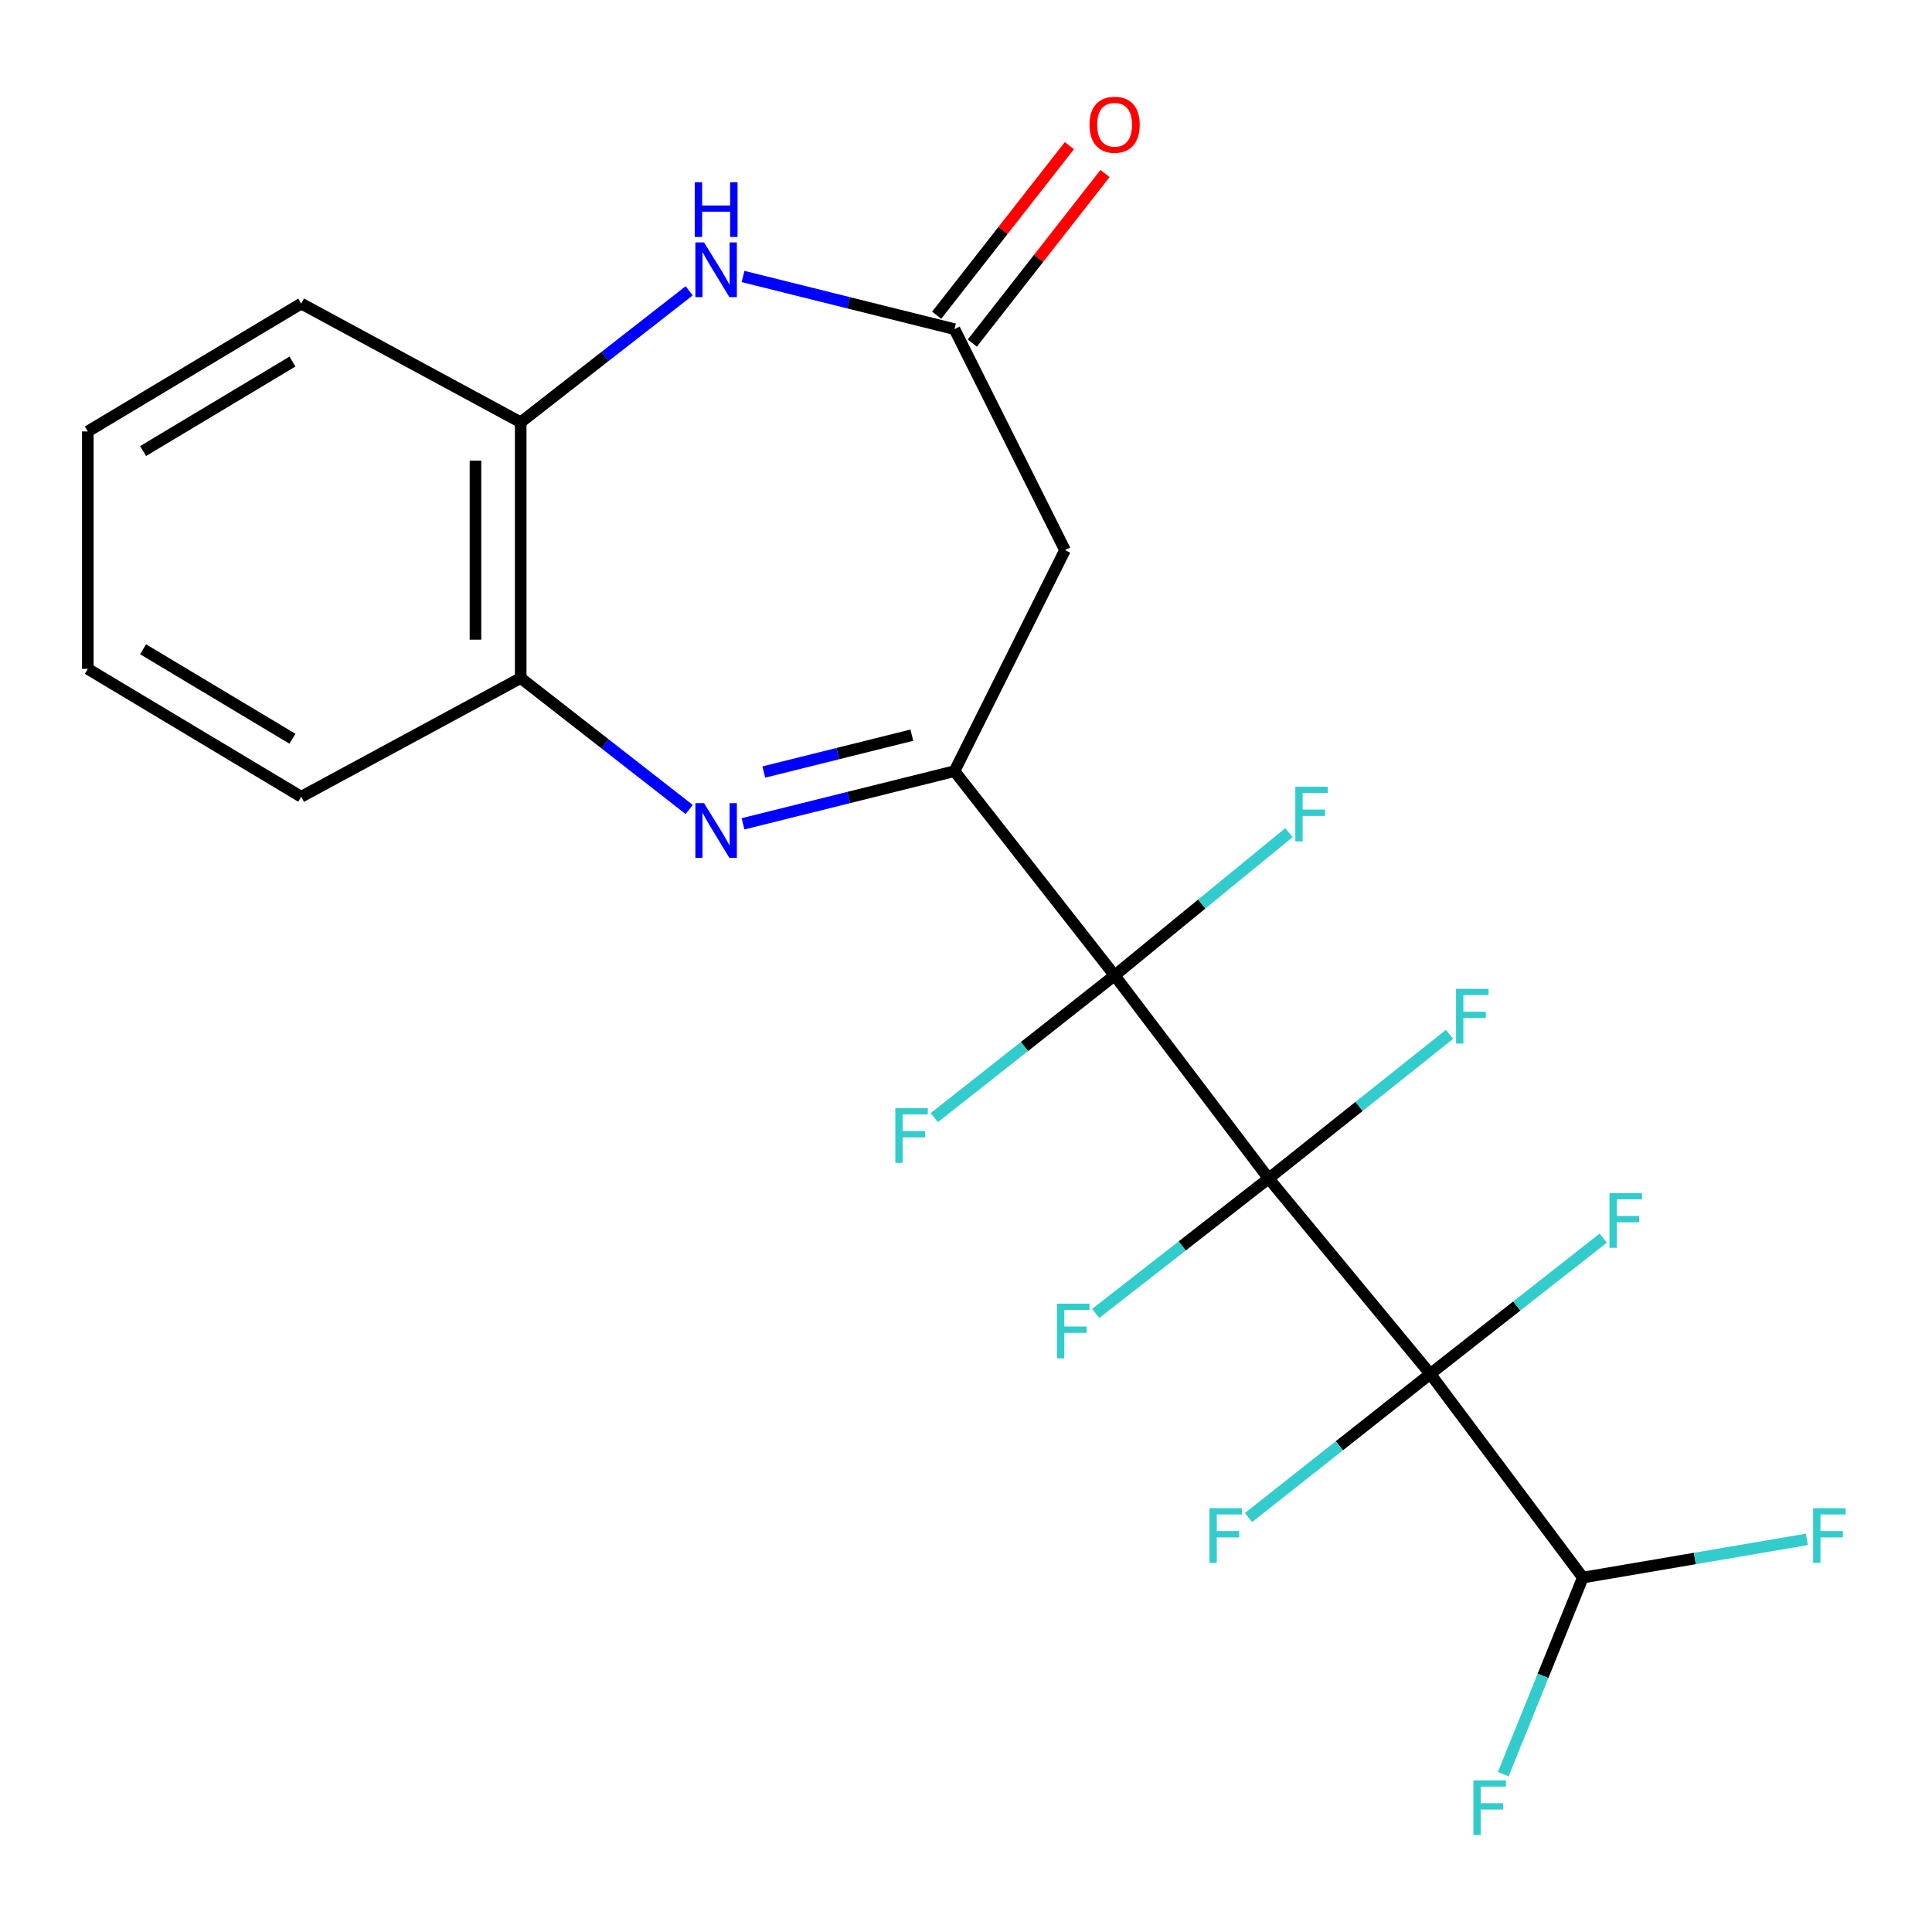 <?xml version='1.0' encoding='iso-8859-1'?>
<svg version='1.1' baseProfile='full'
              xmlns='http://www.w3.org/2000/svg'
                      xmlns:rdkit='http://www.rdkit.org/xml'
                      xmlns:xlink='http://www.w3.org/1999/xlink'
                  xml:space='preserve'
width='1000px' height='1000px' viewBox='0 0 1000 1000'>
<!-- END OF HEADER -->
<rect style='opacity:1.0;fill:#FFFFFF;stroke:none' width='1000' height='1000' x='0' y='0'> </rect>
<path class='bond-0' d='M 656.653,609.969 L 576.92,504.885' style='fill:none;fill-rule:evenodd;stroke:#000000;stroke-width:6px;stroke-linecap:butt;stroke-linejoin:miter;stroke-opacity:1' />
<path class='bond-1' d='M 656.653,609.969 L 740.314,711.137' style='fill:none;fill-rule:evenodd;stroke:#000000;stroke-width:6px;stroke-linecap:butt;stroke-linejoin:miter;stroke-opacity:1' />
<path class='bond-10' d='M 656.653,609.969 L 703.463,572.672' style='fill:none;fill-rule:evenodd;stroke:#000000;stroke-width:6px;stroke-linecap:butt;stroke-linejoin:miter;stroke-opacity:1' />
<path class='bond-10' d='M 703.463,572.672 L 750.273,535.376' style='fill:none;fill-rule:evenodd;stroke:#33CCCC;stroke-width:6px;stroke-linecap:butt;stroke-linejoin:miter;stroke-opacity:1' />
<path class='bond-11' d='M 656.653,609.969 L 611.89,644.907' style='fill:none;fill-rule:evenodd;stroke:#000000;stroke-width:6px;stroke-linecap:butt;stroke-linejoin:miter;stroke-opacity:1' />
<path class='bond-11' d='M 611.89,644.907 L 567.126,679.846' style='fill:none;fill-rule:evenodd;stroke:#33CCCC;stroke-width:6px;stroke-linecap:butt;stroke-linejoin:miter;stroke-opacity:1' />
<path class='bond-2' d='M 576.92,504.885 L 494.04,399.151' style='fill:none;fill-rule:evenodd;stroke:#000000;stroke-width:6px;stroke-linecap:butt;stroke-linejoin:miter;stroke-opacity:1' />
<path class='bond-12' d='M 576.92,504.885 L 530.255,541.68' style='fill:none;fill-rule:evenodd;stroke:#000000;stroke-width:6px;stroke-linecap:butt;stroke-linejoin:miter;stroke-opacity:1' />
<path class='bond-12' d='M 530.255,541.68 L 483.59,578.476' style='fill:none;fill-rule:evenodd;stroke:#33CCCC;stroke-width:6px;stroke-linecap:butt;stroke-linejoin:miter;stroke-opacity:1' />
<path class='bond-13' d='M 576.92,504.885 L 622.037,467.925' style='fill:none;fill-rule:evenodd;stroke:#000000;stroke-width:6px;stroke-linecap:butt;stroke-linejoin:miter;stroke-opacity:1' />
<path class='bond-13' d='M 622.037,467.925 L 667.155,430.964' style='fill:none;fill-rule:evenodd;stroke:#33CCCC;stroke-width:6px;stroke-linecap:butt;stroke-linejoin:miter;stroke-opacity:1' />
<path class='bond-8' d='M 740.314,711.137 L 819.267,816.546' style='fill:none;fill-rule:evenodd;stroke:#000000;stroke-width:6px;stroke-linecap:butt;stroke-linejoin:miter;stroke-opacity:1' />
<path class='bond-14' d='M 740.314,711.137 L 785.081,675.988' style='fill:none;fill-rule:evenodd;stroke:#000000;stroke-width:6px;stroke-linecap:butt;stroke-linejoin:miter;stroke-opacity:1' />
<path class='bond-14' d='M 785.081,675.988 L 829.847,640.839' style='fill:none;fill-rule:evenodd;stroke:#33CCCC;stroke-width:6px;stroke-linecap:butt;stroke-linejoin:miter;stroke-opacity:1' />
<path class='bond-15' d='M 740.314,711.137 L 693.266,748.309' style='fill:none;fill-rule:evenodd;stroke:#000000;stroke-width:6px;stroke-linecap:butt;stroke-linejoin:miter;stroke-opacity:1' />
<path class='bond-15' d='M 693.266,748.309 L 646.218,785.48' style='fill:none;fill-rule:evenodd;stroke:#33CCCC;stroke-width:6px;stroke-linecap:butt;stroke-linejoin:miter;stroke-opacity:1' />
<path class='bond-3' d='M 494.04,399.151 L 439.313,412.78' style='fill:none;fill-rule:evenodd;stroke:#000000;stroke-width:6px;stroke-linecap:butt;stroke-linejoin:miter;stroke-opacity:1' />
<path class='bond-3' d='M 439.313,412.78 L 384.587,426.408' style='fill:none;fill-rule:evenodd;stroke:#0000FF;stroke-width:6px;stroke-linecap:butt;stroke-linejoin:miter;stroke-opacity:1' />
<path class='bond-3' d='M 471.964,380.521 L 433.656,390.061' style='fill:none;fill-rule:evenodd;stroke:#000000;stroke-width:6px;stroke-linecap:butt;stroke-linejoin:miter;stroke-opacity:1' />
<path class='bond-3' d='M 433.656,390.061 L 395.347,399.601' style='fill:none;fill-rule:evenodd;stroke:#0000FF;stroke-width:6px;stroke-linecap:butt;stroke-linejoin:miter;stroke-opacity:1' />
<path class='bond-6' d='M 494.04,399.151 L 551.245,284.755' style='fill:none;fill-rule:evenodd;stroke:#000000;stroke-width:6px;stroke-linecap:butt;stroke-linejoin:miter;stroke-opacity:1' />
<path class='bond-7' d='M 356.721,418.991 L 313.117,384.969' style='fill:none;fill-rule:evenodd;stroke:#0000FF;stroke-width:6px;stroke-linecap:butt;stroke-linejoin:miter;stroke-opacity:1' />
<path class='bond-7' d='M 313.117,384.969 L 269.513,350.948' style='fill:none;fill-rule:evenodd;stroke:#000000;stroke-width:6px;stroke-linecap:butt;stroke-linejoin:miter;stroke-opacity:1' />
<path class='bond-4' d='M 384.587,143.103 L 439.313,156.737' style='fill:none;fill-rule:evenodd;stroke:#0000FF;stroke-width:6px;stroke-linecap:butt;stroke-linejoin:miter;stroke-opacity:1' />
<path class='bond-4' d='M 439.313,156.737 L 494.04,170.371' style='fill:none;fill-rule:evenodd;stroke:#000000;stroke-width:6px;stroke-linecap:butt;stroke-linejoin:miter;stroke-opacity:1' />
<path class='bond-23' d='M 356.721,150.52 L 313.117,184.548' style='fill:none;fill-rule:evenodd;stroke:#0000FF;stroke-width:6px;stroke-linecap:butt;stroke-linejoin:miter;stroke-opacity:1' />
<path class='bond-23' d='M 313.117,184.548 L 269.513,218.575' style='fill:none;fill-rule:evenodd;stroke:#000000;stroke-width:6px;stroke-linecap:butt;stroke-linejoin:miter;stroke-opacity:1' />
<path class='bond-5' d='M 494.04,170.371 L 551.245,284.755' style='fill:none;fill-rule:evenodd;stroke:#000000;stroke-width:6px;stroke-linecap:butt;stroke-linejoin:miter;stroke-opacity:1' />
<path class='bond-16' d='M 503.258,177.587 L 537.606,133.702' style='fill:none;fill-rule:evenodd;stroke:#000000;stroke-width:6px;stroke-linecap:butt;stroke-linejoin:miter;stroke-opacity:1' />
<path class='bond-16' d='M 537.606,133.702 L 571.955,89.818' style='fill:none;fill-rule:evenodd;stroke:#FF0000;stroke-width:6px;stroke-linecap:butt;stroke-linejoin:miter;stroke-opacity:1' />
<path class='bond-16' d='M 484.822,163.156 L 519.17,119.272' style='fill:none;fill-rule:evenodd;stroke:#000000;stroke-width:6px;stroke-linecap:butt;stroke-linejoin:miter;stroke-opacity:1' />
<path class='bond-16' d='M 519.17,119.272 L 553.518,75.388' style='fill:none;fill-rule:evenodd;stroke:#FF0000;stroke-width:6px;stroke-linecap:butt;stroke-linejoin:miter;stroke-opacity:1' />
<path class='bond-9' d='M 269.513,350.948 L 269.513,218.575' style='fill:none;fill-rule:evenodd;stroke:#000000;stroke-width:6px;stroke-linecap:butt;stroke-linejoin:miter;stroke-opacity:1' />
<path class='bond-9' d='M 246.1,331.092 L 246.1,238.431' style='fill:none;fill-rule:evenodd;stroke:#000000;stroke-width:6px;stroke-linecap:butt;stroke-linejoin:miter;stroke-opacity:1' />
<path class='bond-19' d='M 269.513,350.948 L 155.91,412.393' style='fill:none;fill-rule:evenodd;stroke:#000000;stroke-width:6px;stroke-linecap:butt;stroke-linejoin:miter;stroke-opacity:1' />
<path class='bond-17' d='M 819.267,816.546 L 798.674,867.419' style='fill:none;fill-rule:evenodd;stroke:#000000;stroke-width:6px;stroke-linecap:butt;stroke-linejoin:miter;stroke-opacity:1' />
<path class='bond-17' d='M 798.674,867.419 L 778.082,918.291' style='fill:none;fill-rule:evenodd;stroke:#33CCCC;stroke-width:6px;stroke-linecap:butt;stroke-linejoin:miter;stroke-opacity:1' />
<path class='bond-18' d='M 819.267,816.546 L 877.251,806.665' style='fill:none;fill-rule:evenodd;stroke:#000000;stroke-width:6px;stroke-linecap:butt;stroke-linejoin:miter;stroke-opacity:1' />
<path class='bond-18' d='M 877.251,806.665 L 935.235,796.785' style='fill:none;fill-rule:evenodd;stroke:#33CCCC;stroke-width:6px;stroke-linecap:butt;stroke-linejoin:miter;stroke-opacity:1' />
<path class='bond-20' d='M 269.513,218.575 L 155.91,157.13' style='fill:none;fill-rule:evenodd;stroke:#000000;stroke-width:6px;stroke-linecap:butt;stroke-linejoin:miter;stroke-opacity:1' />
<path class='bond-21' d='M 155.91,412.393 L 45.455,346.213' style='fill:none;fill-rule:evenodd;stroke:#000000;stroke-width:6px;stroke-linecap:butt;stroke-linejoin:miter;stroke-opacity:1' />
<path class='bond-21' d='M 151.375,382.382 L 74.056,336.056' style='fill:none;fill-rule:evenodd;stroke:#000000;stroke-width:6px;stroke-linecap:butt;stroke-linejoin:miter;stroke-opacity:1' />
<path class='bond-24' d='M 155.91,157.13 L 45.455,223.31' style='fill:none;fill-rule:evenodd;stroke:#000000;stroke-width:6px;stroke-linecap:butt;stroke-linejoin:miter;stroke-opacity:1' />
<path class='bond-24' d='M 151.375,187.141 L 74.056,233.467' style='fill:none;fill-rule:evenodd;stroke:#000000;stroke-width:6px;stroke-linecap:butt;stroke-linejoin:miter;stroke-opacity:1' />
<path class='bond-22' d='M 45.455,346.213 L 45.455,223.31' style='fill:none;fill-rule:evenodd;stroke:#000000;stroke-width:6px;stroke-linecap:butt;stroke-linejoin:miter;stroke-opacity:1' />
<path  class='atom-4' d='M 364.408 415.714
L 373.688 430.714
Q 374.608 432.194, 376.088 434.874
Q 377.568 437.554, 377.648 437.714
L 377.648 415.714
L 381.408 415.714
L 381.408 444.034
L 377.528 444.034
L 367.568 427.634
Q 366.408 425.714, 365.168 423.514
Q 363.968 421.314, 363.608 420.634
L 363.608 444.034
L 359.928 444.034
L 359.928 415.714
L 364.408 415.714
' fill='#0000FF'/>
<path  class='atom-5' d='M 364.408 125.476
L 373.688 140.476
Q 374.608 141.956, 376.088 144.636
Q 377.568 147.316, 377.648 147.476
L 377.648 125.476
L 381.408 125.476
L 381.408 153.796
L 377.528 153.796
L 367.568 137.396
Q 366.408 135.476, 365.168 133.276
Q 363.968 131.076, 363.608 130.396
L 363.608 153.796
L 359.928 153.796
L 359.928 125.476
L 364.408 125.476
' fill='#0000FF'/>
<path  class='atom-5' d='M 359.588 94.324
L 363.428 94.324
L 363.428 106.364
L 377.908 106.364
L 377.908 94.324
L 381.748 94.324
L 381.748 122.644
L 377.908 122.644
L 377.908 109.564
L 363.428 109.564
L 363.428 122.644
L 359.588 122.644
L 359.588 94.324
' fill='#0000FF'/>
<path  class='atom-11' d='M 753.642 511.823
L 770.482 511.823
L 770.482 515.063
L 757.442 515.063
L 757.442 523.663
L 769.042 523.663
L 769.042 526.943
L 757.442 526.943
L 757.442 540.143
L 753.642 540.143
L 753.642 511.823
' fill='#33CCCC'/>
<path  class='atom-12' d='M 547.078 674.761
L 563.918 674.761
L 563.918 678.001
L 550.878 678.001
L 550.878 686.601
L 562.478 686.601
L 562.478 689.881
L 550.878 689.881
L 550.878 703.081
L 547.078 703.081
L 547.078 674.761
' fill='#33CCCC'/>
<path  class='atom-13' d='M 463.404 573.593
L 480.244 573.593
L 480.244 576.833
L 467.204 576.833
L 467.204 585.433
L 478.804 585.433
L 478.804 588.713
L 467.204 588.713
L 467.204 601.913
L 463.404 601.913
L 463.404 573.593
' fill='#33CCCC'/>
<path  class='atom-14' d='M 670.449 407.207
L 687.289 407.207
L 687.289 410.447
L 674.249 410.447
L 674.249 419.047
L 685.849 419.047
L 685.849 422.327
L 674.249 422.327
L 674.249 435.527
L 670.449 435.527
L 670.449 407.207
' fill='#33CCCC'/>
<path  class='atom-15' d='M 833.063 617.544
L 849.903 617.544
L 849.903 620.784
L 836.863 620.784
L 836.863 629.384
L 848.463 629.384
L 848.463 632.664
L 836.863 632.664
L 836.863 645.864
L 833.063 645.864
L 833.063 617.544
' fill='#33CCCC'/>
<path  class='atom-16' d='M 626.004 780.638
L 642.844 780.638
L 642.844 783.878
L 629.804 783.878
L 629.804 792.478
L 641.404 792.478
L 641.404 795.758
L 629.804 795.758
L 629.804 808.958
L 626.004 808.958
L 626.004 780.638
' fill='#33CCCC'/>
<path  class='atom-17' d='M 563.92 64.561
Q 563.92 57.761, 567.28 53.961
Q 570.64 50.161, 576.92 50.161
Q 583.2 50.161, 586.56 53.961
Q 589.92 57.761, 589.92 64.561
Q 589.92 71.441, 586.52 75.361
Q 583.12 79.241, 576.92 79.241
Q 570.68 79.241, 567.28 75.361
Q 563.92 71.481, 563.92 64.561
M 576.92 76.041
Q 581.24 76.041, 583.56 73.161
Q 585.92 70.241, 585.92 64.561
Q 585.92 59.001, 583.56 56.201
Q 581.24 53.361, 576.92 53.361
Q 572.6 53.361, 570.24 56.161
Q 567.92 58.961, 567.92 64.561
Q 567.92 70.281, 570.24 73.161
Q 572.6 76.041, 576.92 76.041
' fill='#FF0000'/>
<path  class='atom-18' d='M 762.63 921.504
L 779.47 921.504
L 779.47 924.744
L 766.43 924.744
L 766.43 933.344
L 778.03 933.344
L 778.03 936.624
L 766.43 936.624
L 766.43 949.824
L 762.63 949.824
L 762.63 921.504
' fill='#33CCCC'/>
<path  class='atom-19' d='M 938.471 780.638
L 955.311 780.638
L 955.311 783.878
L 942.271 783.878
L 942.271 792.478
L 953.871 792.478
L 953.871 795.758
L 942.271 795.758
L 942.271 808.958
L 938.471 808.958
L 938.471 780.638
' fill='#33CCCC'/>
</svg>
